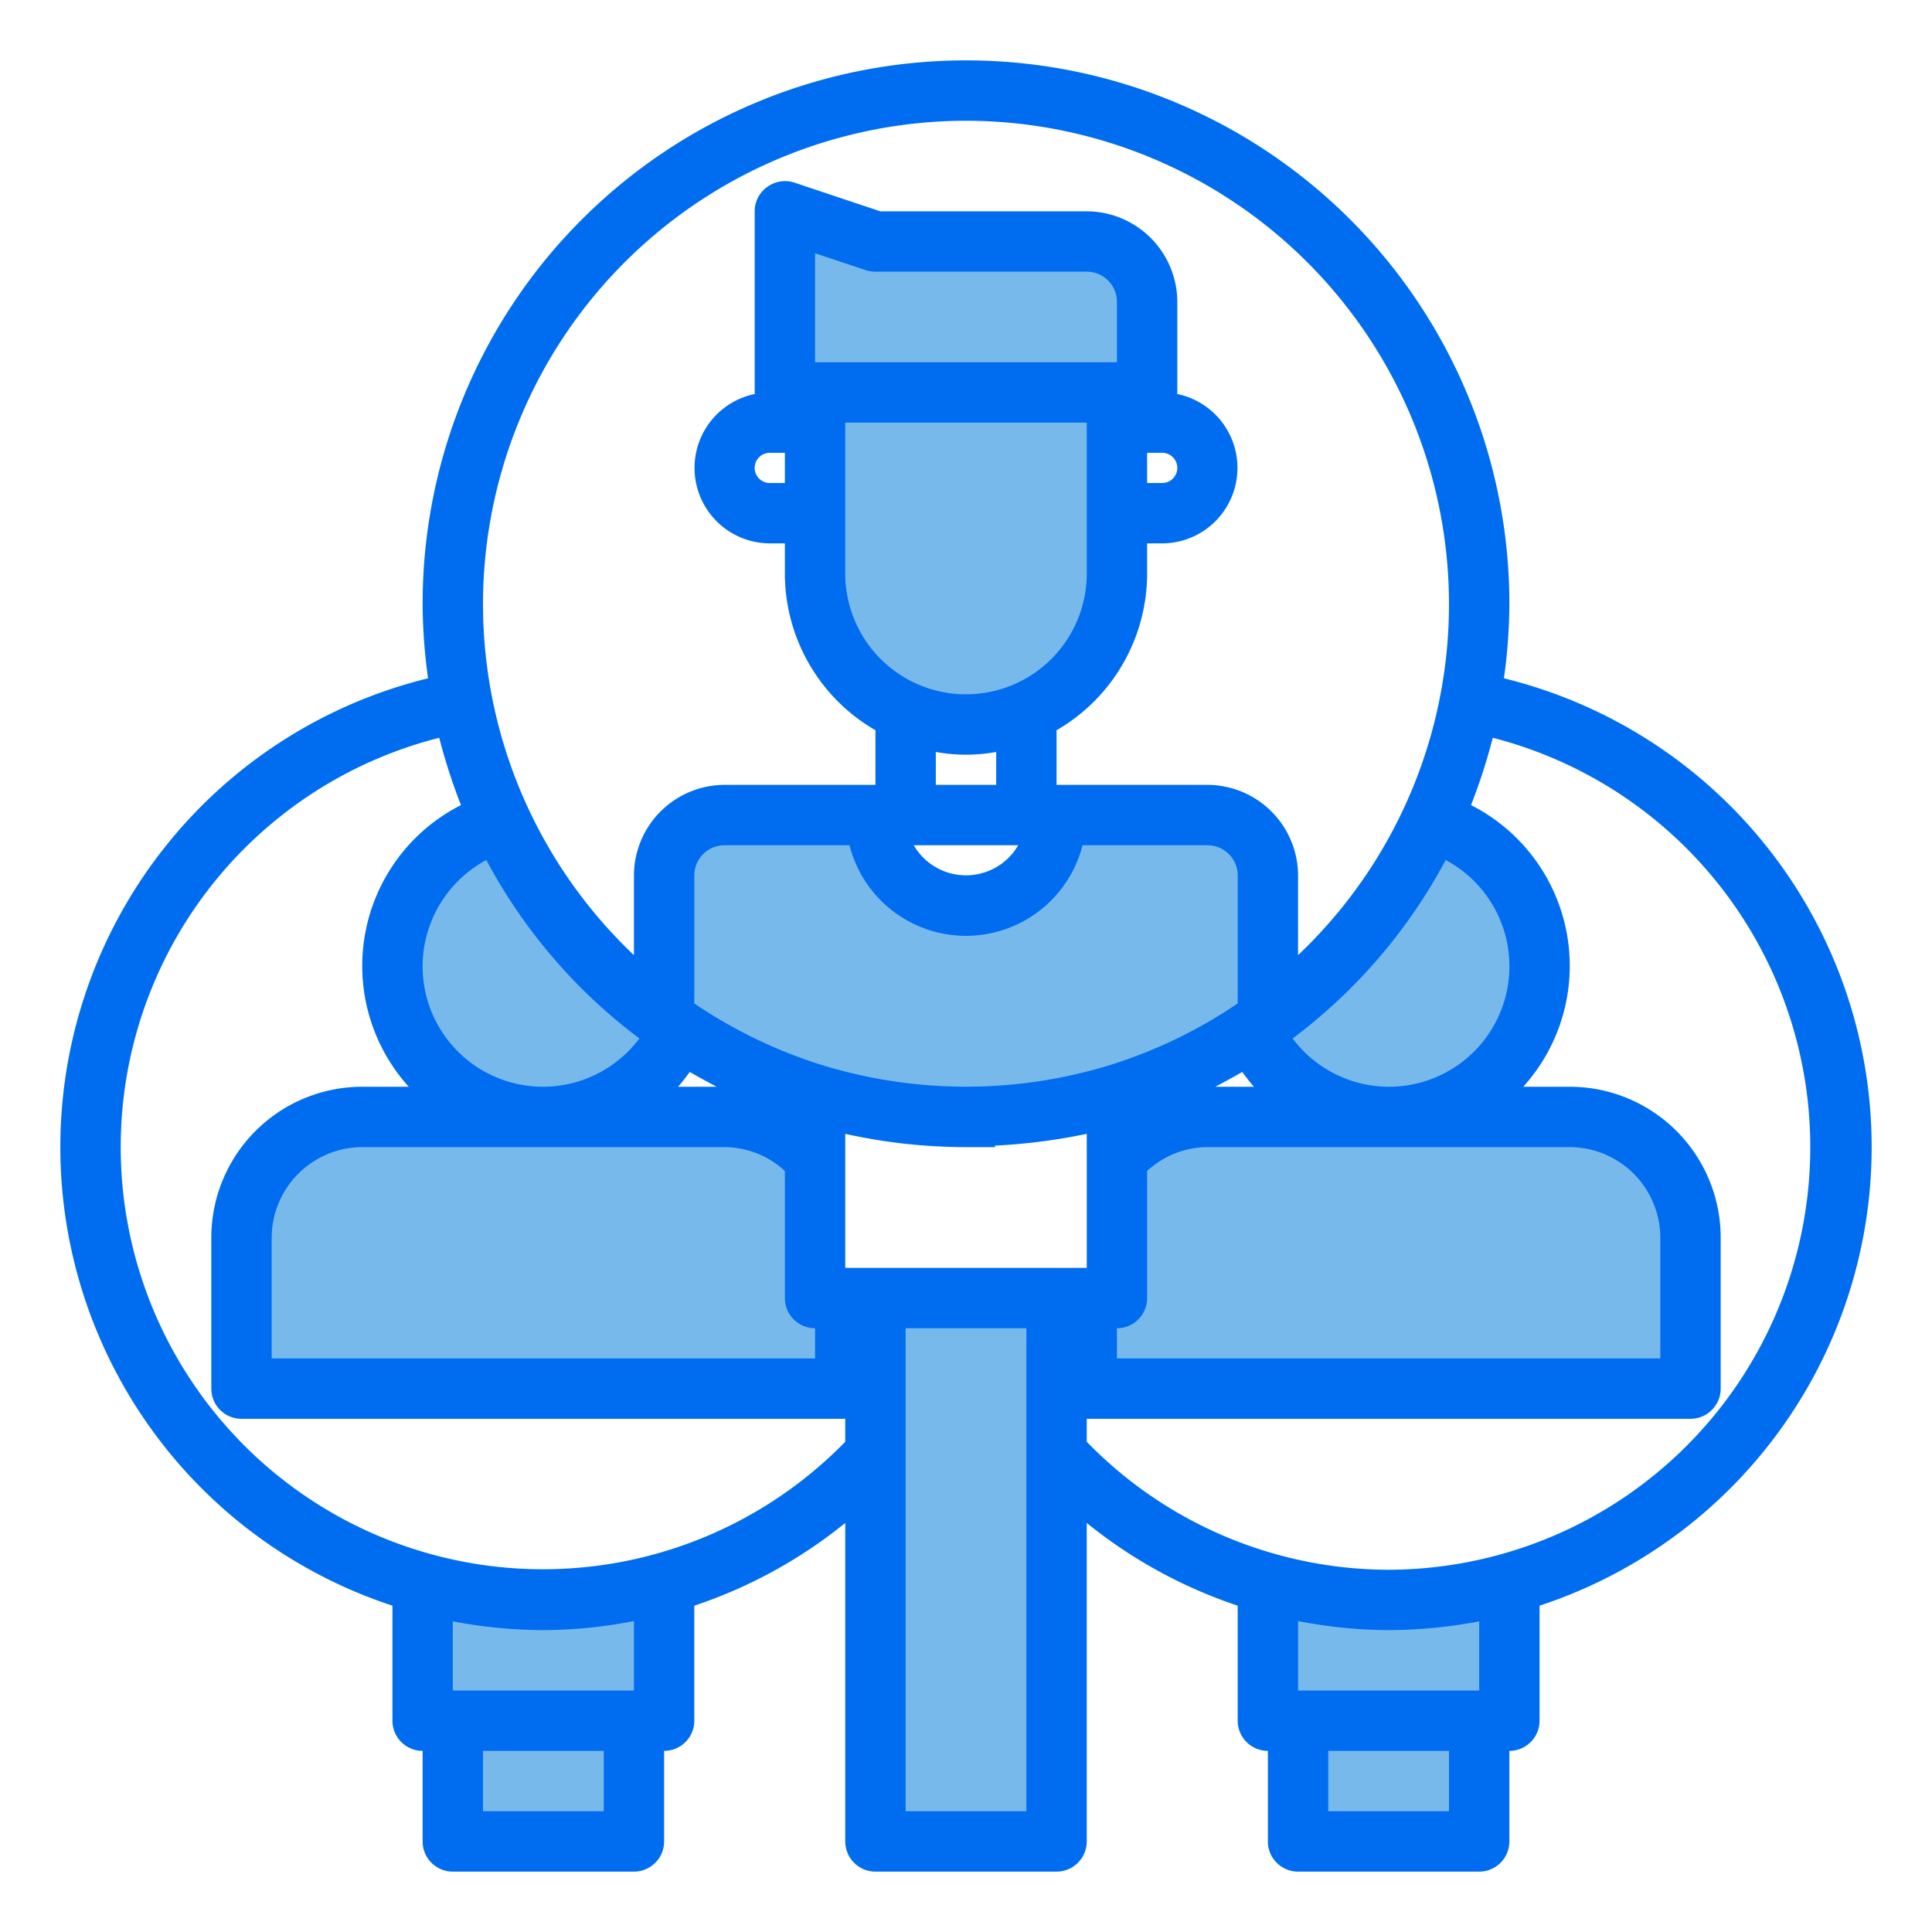 <svg height="512" viewBox="0 0 64 64" width="512" xmlns="http://www.w3.org/2000/svg"><g id="find-avatar-user-business"><g fill="#78b9eb"><path d="m15 57h6v4h-6z"/><path d="m22 52.46v4.54h-8v-4.54a15.085 15.085 0 0 0 8 0z"/><path d="m35 48.18v12.82h-6v-12.82-5.18h6z"/><path d="m22 33.75a6.3 6.3 0 0 0 .53.37 5 5 0 1 1 -5.94-6.92 17.2 17.2 0 0 0 5.4 6.55z"/><path d="m28 43v3h-20v-5a4 4 0 0 1 4-4h12a3.984 3.984 0 0 1 3 1.36v4.64z"/><path d="m43 57h6v4h-6z"/><path d="m50 52.46v4.54h-8v-4.54a15.085 15.085 0 0 0 8 0z"/><path d="m47.41 27.2a5 5 0 1 1 -5.94 6.92c.18-.11.36-.24.54-.37a17.2 17.2 0 0 0 5.4-6.55z"/><path d="m56 41v5h-20v-3h1v-4.64a3.984 3.984 0 0 1 3-1.36h12a4 4 0 0 1 4 4z"/><path d="m38 10v3h-12v-6l3 1h7a2.006 2.006 0 0 1 2 2z"/><path d="m22 33.74v-4.74a2.006 2.006 0 0 1 2-2h5a3 3 0 0 0 6 0h5a2.006 2.006 0 0 1 2 2v4.74l.01.01c-.18.13-.36.26-.54.37a16.749 16.749 0 0 1 -4.47 2.14 17.262 17.262 0 0 1 -10 0 16.749 16.749 0 0 1 -4.47-2.14 6.3 6.3 0 0 1 -.53-.37z"/><path d="m37 13v6a5.029 5.029 0 0 1 -3 4.59 5 5 0 0 1 -5.54-1.05 5.022 5.022 0 0 1 -1.46-3.54v-6z"/></g><path d="m49.82 22.47a18.292 18.292 0 0 0 .18-2.47 18 18 0 0 0 -36 0 18.292 18.292 0 0 0 .18 2.47 15.989 15.989 0 0 0 -1.18 30.72v3.81a1 1 0 0 0 1 1v3a1 1 0 0 0 1 1h6a1 1 0 0 0 1-1v-3a1 1 0 0 0 1-1v-3.81a15.972 15.972 0 0 0 5-2.74v10.55a1 1 0 0 0 1 1h6a1 1 0 0 0 1-1v-10.55a15.972 15.972 0 0 0 5 2.74v3.81a1 1 0 0 0 1 1v3a1 1 0 0 0 1 1h6a1 1 0 0 0 1-1v-3a1 1 0 0 0 1-1v-3.81a15.989 15.989 0 0 0 -1.18-30.72zm-17.82-18.47a16.015 16.015 0 0 1 11 27.64v-2.64a3.009 3.009 0 0 0 -3-3h-5v-1.81a6 6 0 0 0 3-5.19v-1h.5a2.5 2.5 0 0 0 .49-4.95c0-.02.01-.03.01-.05v-3a3.009 3.009 0 0 0 -3-3h-6.84l-2.84-.95a1 1 0 0 0 -.9.14.983.983 0 0 0 -.42.81v6c0 .02.01.03.01.05a2.5 2.5 0 0 0 .49 4.95h.5v1a6 6 0 0 0 3 5.19v1.81h-5a3.009 3.009 0 0 0 -3 3v2.64a16.015 16.015 0 0 1 11-27.64zm-8 34a2.963 2.963 0 0 1 2 .79v4.21a1 1 0 0 0 1 1v1h-18v-4a3.009 3.009 0 0 1 3-3zm-10-6a4 4 0 0 1 2.11-3.51 17.893 17.893 0 0 0 5.07 5.91 3.987 3.987 0 0 1 -7.18-2.4zm8.46 4c.14-.15.26-.32.39-.49.29.17.59.33.89.49zm.54-2.76v-4.24a1 1 0 0 1 1-1h4.14a3.983 3.983 0 0 0 7.72 0h4.14a1 1 0 0 1 1 1v4.24a16.043 16.043 0 0 1 -4.29 2.06 16.251 16.251 0 0 1 -9.42 0 16.043 16.043 0 0 1 -4.29-2.06zm5-19.24h8v5a4 4 0 0 1 -8 0zm-1-2v-3.61l1.68.56a1.185 1.185 0 0 0 .32.05h7a1 1 0 0 1 1 1v2zm6.73 16a2 2 0 0 1 -3.46 0zm-2.73-2v-1.09a5.6 5.6 0 0 0 2 0v1.09zm10.15 9.51c.13.17.25.34.39.49h-1.28c.3-.16.6-.32.89-.49zm-4.15 8.49a1 1 0 0 0 1-1v-4.21a2.963 2.963 0 0 1 2-.79h12a3.009 3.009 0 0 1 3 3v4h-18zm9-8a3.988 3.988 0 0 1 -3.18-1.6 17.893 17.893 0 0 0 5.07-5.91 3.99 3.99 0 0 1 -1.89 7.51zm-8-20v-1h.5a.5.5 0 0 1 0 1zm-12-1v1h-.5a.5.5 0 0 1 0-1zm-6 45h-4v-2h4zm1-4h-6v-2.29a16.406 16.406 0 0 0 3 .29 15.814 15.814 0 0 0 3-.3zm7-8.24a13.986 13.986 0 1 1 -13.45-23.32 19.313 19.313 0 0 0 .72 2.23 5.973 5.973 0 0 0 -1.73 9.33h-1.54a5 5 0 0 0 -5 5v5a1 1 0 0 0 1 1h20zm6 12.24h-4v-16h4zm-6-18v-4.44a18.5 18.5 0 0 0 4 .44h.96v-.05a19.449 19.449 0 0 0 3.04-.39v4.44zm20 18h-4v-2h4zm1-4h-6v-2.3a15.814 15.814 0 0 0 3 .3 16.406 16.406 0 0 0 3-.29zm-3-4a13.974 13.974 0 0 1 -10-4.24v-.76h20a1 1 0 0 0 1-1v-5a5 5 0 0 0 -5-5h-1.54a5.973 5.973 0 0 0 -1.73-9.33 19.313 19.313 0 0 0 .72-2.23 14 14 0 0 1 -3.45 27.56z" fill="#006df0"/></g></svg>